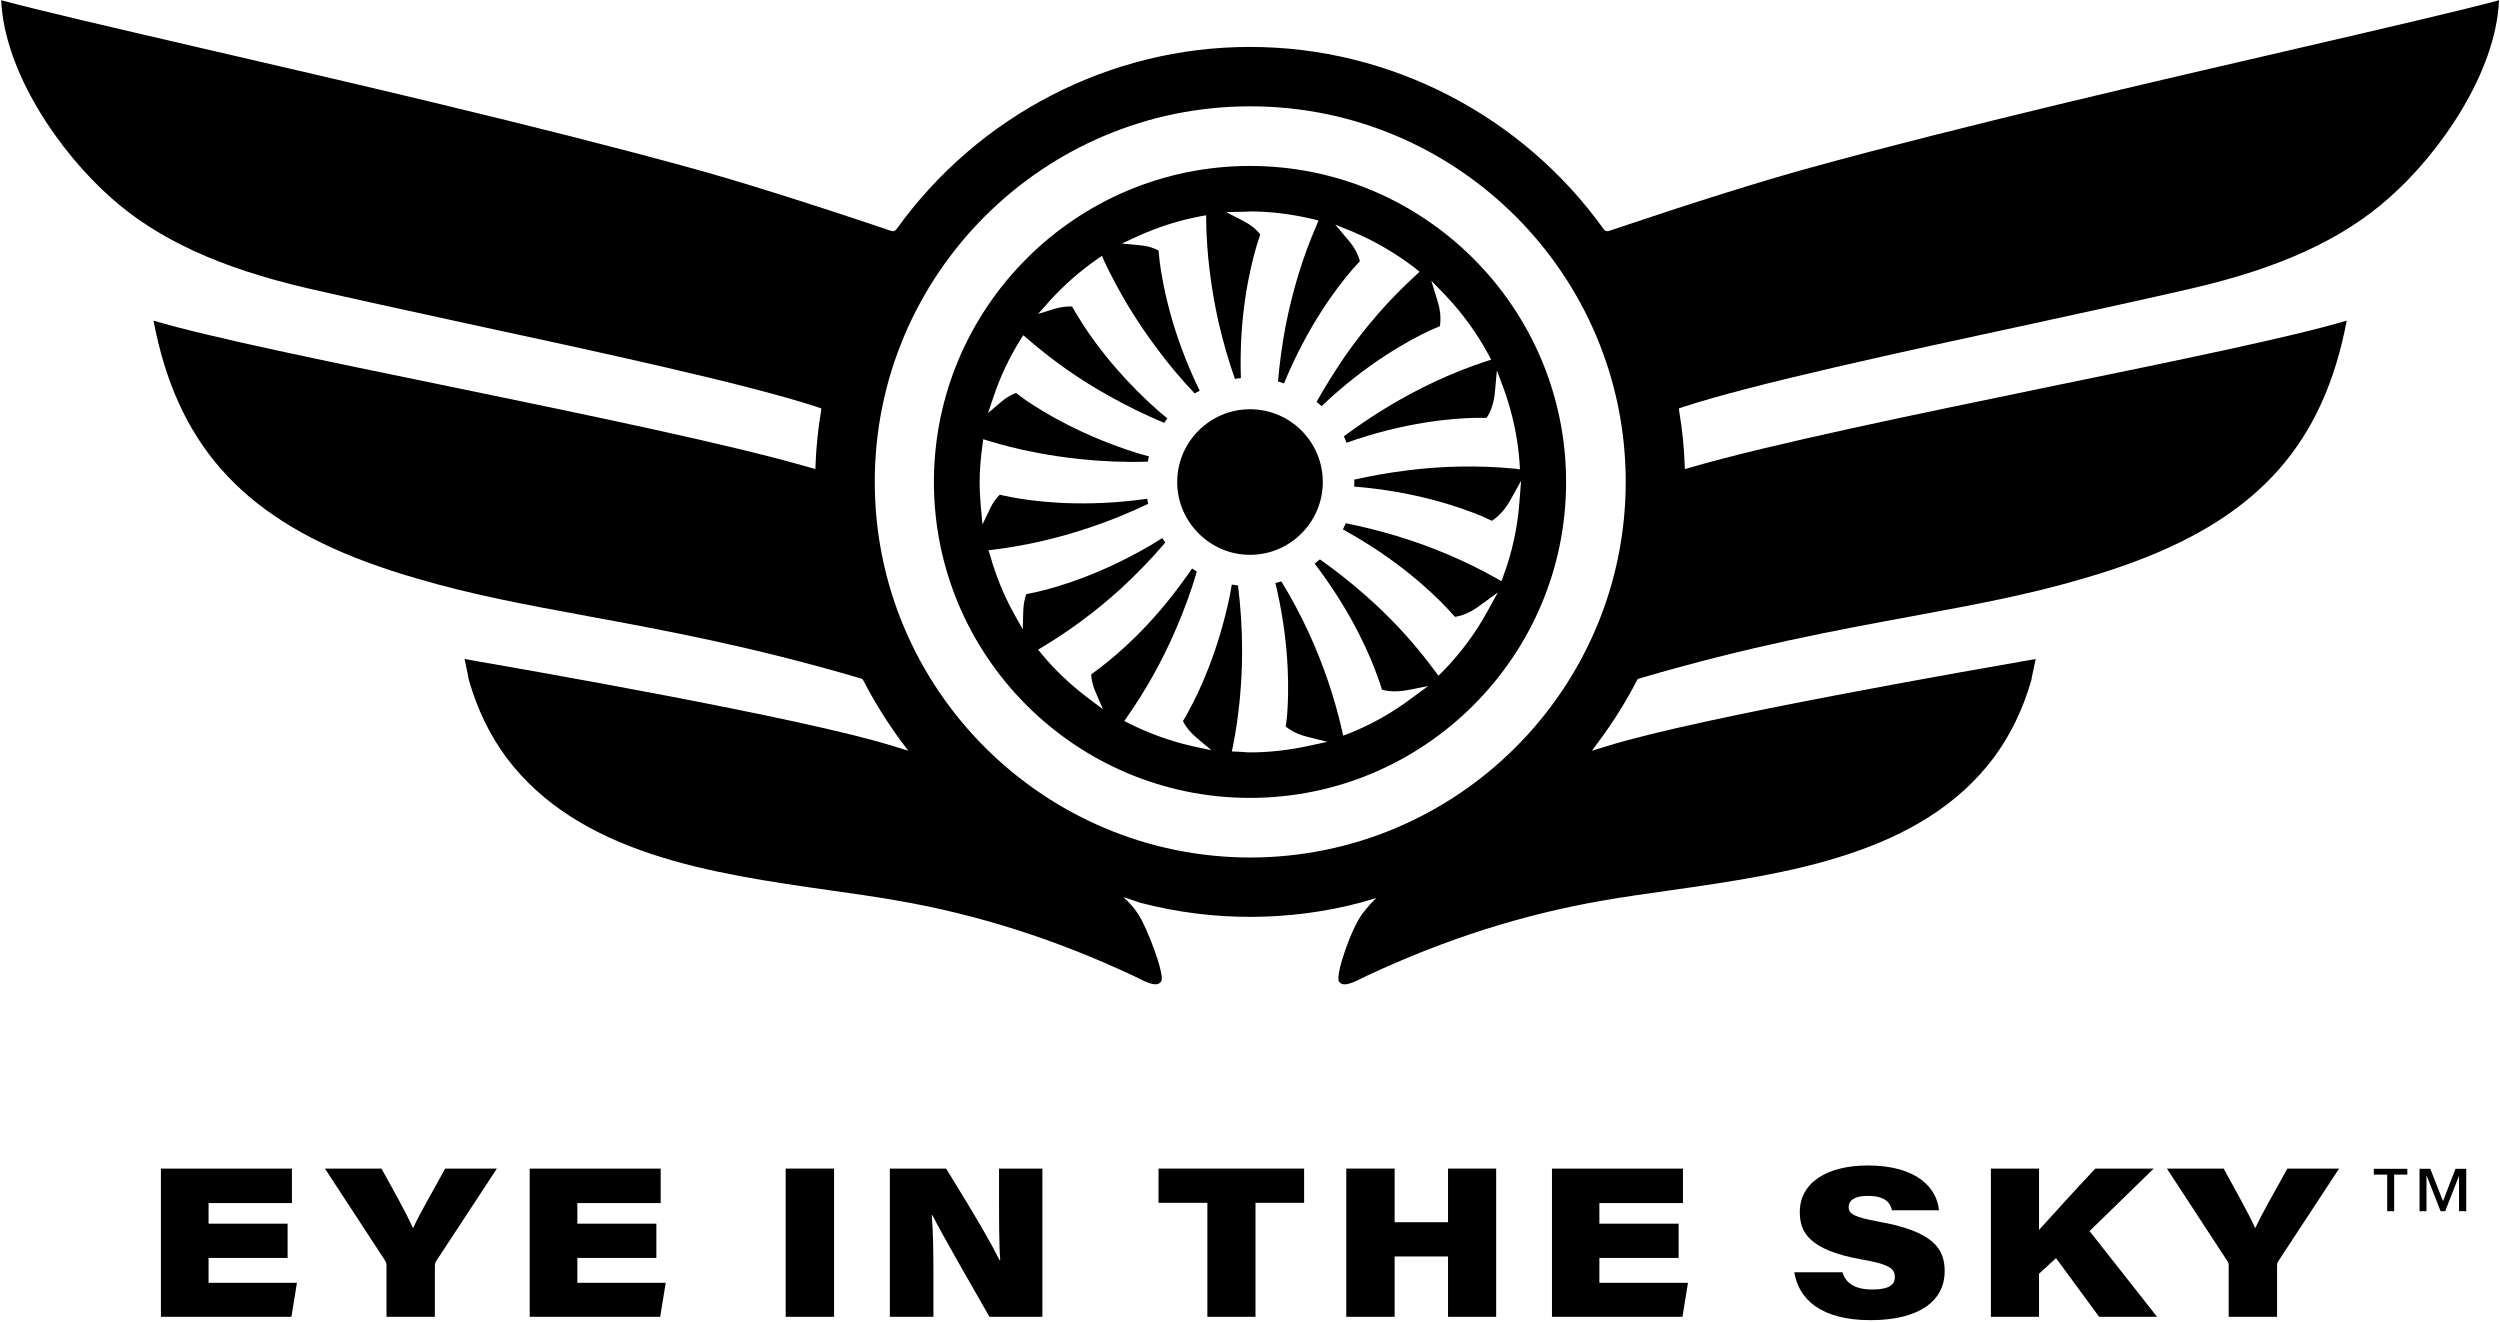 <svg width="1044" height="552" viewBox="0 0 1044 552" fill="none" xmlns="http://www.w3.org/2000/svg">
<path d="M120.1 525.3H87.1V535.7H124L121.7 549.9H67.2V488H121.9V502.4H87.1V511H120.1V525.3Z" fill="currentColor"/>
<path d="M161.4 549.9V528.5C161.4 527.5 161.2 527 160.6 526.1L135.7 488H159.3C164.3 497 169.5 506.3 172.5 512.9C175.4 506.5 180.8 497.4 185.9 488H207.5L182.1 526.7C181.8 527.2 181.6 527.8 181.6 528.8V549.9H161.4Z" fill="currentColor"/>
<path d="M274.1 525.3H241.1V535.7H278L275.7 549.9H221.2V488H275.9V502.4H241.1V511H274.1V525.3Z" fill="currentColor"/>
<path d="M348.3 488V549.9H328.1V488H348.3Z" fill="currentColor"/>
<path d="M371.6 549.9V488H395.1C408.8 510.2 413.4 518.3 417.4 526.2H417.7C417.2 520.4 417.2 509.2 417.2 499V488H435.3V549.9H413.2C408.3 541.3 393.1 515 389.4 507.5H389.1C389.7 514.5 389.8 522.7 389.8 534.9V549.9H371.6Z" fill="currentColor"/>
<path d="M504.2 502.3H483.8V488H544.6V502.3H524.3V549.9H504.2V502.3Z" fill="currentColor"/>
<path d="M562.2 488H582.4V510.4H604.7V488H624.8V549.9H604.7V524.7H582.4V549.9H562.2V488Z" fill="currentColor"/>
<path d="M701 525.3H667.9V535.7H704.9L702.6 549.9H648.1V488H702.8V502.4H667.9V511H701V525.3Z" fill="currentColor"/>
<path d="M769.4 531.3C770.7 535.4 773.9 538.5 782 538.5C789.1 538.5 791.3 536.3 791.3 533.3C791.3 530 789.4 528 777.7 526C754.9 522 751.6 514.2 751.6 506.1C751.6 493.8 763.1 486.7 780 486.7C800.6 486.7 808.9 496.2 809.7 505.4H790.1C789.4 502.6 787.7 499.4 780 499.4C774.6 499.4 772 501.2 772 504.1C772 507 774.6 508.3 784.2 510.1C807.6 514.2 812.1 521.6 812.1 530.9C812.1 542.7 802.2 551.3 781.1 551.3C760.4 551.3 751.1 542.5 749.3 531.3H769.4Z" fill="currentColor"/>
<path d="M831.4 488H851.5V513.6C859 505.4 865.5 498.1 875 488H899.4L872.6 514.1L900.8 549.9H876.6L858.6 525.4L851.5 531.9V549.9H831.4V488Z" fill="currentColor"/>
<path d="M930.7 549.9V528.5C930.7 527.5 930.5 527 929.8 526.1L904.9 488H928.6C933.5 497 938.8 506.3 941.8 512.9C944.7 506.5 950.1 497.4 955.2 488H976.8L951.4 526.7C951.1 527.2 950.9 527.8 950.9 528.8V549.9H930.7Z" fill="currentColor"/>
<path fill-rule="evenodd" clip-rule="evenodd" d="M664.8 313.5L670.7 311.7C708.6 299.7 829 278.9 850.1 275.2C849.8 276.6 849.4 278.5 848.9 280.9C848.6 282.4 848.3 283.6 848.3 284C844.8 296.2 839.5 307.1 832.6 316.4C802.3 356.8 746.6 364.8 697.5 371.8C687.6 373.2 678.3 374.5 669.2 376.1C635.8 381.9 603.8 392.1 571.2 407.3C570.533 407.633 569.833 407.967 569.1 408.3C563.7 411.1 560.6 412.1 559.1 409.8C557.7 406.7 564.4 387.3 569.2 381.2C571 378.9 573.2 376.4 574.8 375L568.3 376.9C538.5 384.8 506.6 384.9 476.6 377.1C476.1 377 475.4 376.8 475 376.6L469.1 374.6C471.5 376.7 473.7 379.2 475.4 381.9C479.1 387.5 486.4 406.8 485 409.7C483.5 412.1 480.4 411.1 475 408.3C474.267 407.967 473.567 407.633 472.9 407.3C440.3 392.1 408.3 381.9 374.8 376.1C365.8 374.5 356.5 373.2 346.6 371.8C297.5 364.8 241.8 356.8 211.5 316.4C204.5 307 199.3 296.1 195.8 284C195.7 283.6 195.5 282.4 195.2 280.9C194.7 278.5 194.3 276.6 194 275.2C215.1 278.9 335.5 299.7 373.4 311.7L379.3 313.5L375.6 308.6C370.1 301 365 292.8 360.6 284.3L360.2 283.6L359.4 283.3C313.5 269.8 277.3 263.2 245.4 257.3C219.5 252.5 197.1 248.4 173.8 241.5C166.1 239.3 159.3 237 152.8 234.6C100.5 215.1 73.8 184.9 64.1 133.9C87.3 140.8 135.7 150.7 186.8 161.2C244.4 173.1 303.9 185.3 338.1 195.2L340.5 195.9L340.6 193.4C340.9 186.3 341.6 179.2 342.8 172.2L343 170.6L341.4 170C311.8 160.3 249.7 146.9 195 135.1C170.2 129.7 146.7 124.6 128.5 120.4C91.9 111.9 65.8 99.9 46.5 82.7C24.9 63.7 1.8 30.1 0.5 0.1C15.7 4.2 45.8 11.2 83.3 19.9C143 33.7 224.8 52.6 288 70C308.1 75.5 337.4 84.7 370.3 95.8C372.9 96.7 372.9 96.7 373.7 96.3L374.4 95.7C408.5 48.1 463.7 19.6 521.8 19.6H522H522.1C580.4 19.6 635.6 48.1 669.7 95.7L670 96.1L670.4 96.3C671.2 96.7 671.2 96.7 673.8 95.8C707.3 84.5 735.7 75.6 756.1 70C819.3 52.6 901.1 33.7 960.8 19.9C998.3 11.2 1028.4 4.2 1043.6 0.1C1042.3 30.1 1019.2 63.7 997.6 82.7C978.2 99.9 952.2 111.9 915.5 120.4C897.4 124.6 873.9 129.7 849.1 135.1C794.4 146.9 732.3 160.3 702.7 170L701.1 170.6L701.3 172.2C702.5 179.2 703.2 186.3 703.5 193.4L703.6 195.9L706 195.2C740.2 185.3 799.7 173.1 857.3 161.2C908.4 150.7 956.8 140.8 980 133.9C970.3 184.9 943.6 215.1 891.3 234.6C884.8 237 878 239.3 870.3 241.5C847 248.4 824.6 252.5 798.7 257.3C766.8 263.2 730.6 269.8 684.7 283.3L683.9 283.6L683.5 284.3C679.1 292.8 674 301 668.4 308.6L664.8 313.5ZM678.9 201.2C678.9 114.7 608.6 44.4 522.1 44.4C435.6 44.4 365.3 114.7 365.3 201.2C365.3 287.7 435.6 358 522.1 358.1C608.6 358 678.9 287.7 678.9 201.2Z" fill="currentColor"/>
<path fill-rule="evenodd" clip-rule="evenodd" d="M654 201.3C654 274 594.8 333.2 522 333.2C449.2 333.2 390 274 390 201.3C390 128.5 449.2 69.3 522 69.3C594.8 69.3 654 128.5 654 201.3ZM634.5 209.8L635.2 200.8L630.8 208.7C628.6 212.7 625.9 215.6 623 217.5C622.1 217.1 620.6 216.4 618.7 215.5C609.7 211.8 591 205.2 565.5 203.2C565.567 202.533 565.6 201.9 565.6 201.3C565.6 200.967 565.567 200.633 565.5 200.3C572.6 198.7 579.9 197.4 587.2 196.5C602.5 194.5 617.7 194.3 632.4 195.7L634.7 196L634.6 193.6C633.9 183.1 631.7 172.9 628.2 163L625.1 154.7L624.3 163.5C623.9 168 622.7 171.7 620.8 174.5C619.8 174.5 618.2 174.5 616 174.5C606.3 174.7 586.5 176.3 562.3 184.9C561.967 183.967 561.6 183.067 561.2 182.2C566.9 178 573 173.8 579.5 169.9C592.6 162 606.3 155.6 620.5 150.9L622.7 150.2L621.6 148.1C616.8 139.2 610.8 130.9 603.6 123.3L597.7 117.2L600.2 125.3C601.5 129.3 601.8 133 601.3 136.2C600.4 136.6 598.9 137.2 596.9 138.1C588.1 142.3 570.6 151.8 551.9 169.6C551.233 169 550.533 168.4 549.8 167.8C553.3 161.6 557.4 155 561.7 148.7C570.3 136.4 580.2 125 591.1 115.1L592.8 113.5L591 112C582.9 105.8 574.2 100.7 565.2 96.9L557.6 93.8L562.9 100.1C565.5 103.1 567.1 106.1 567.9 109.1C567.2 109.8 566.1 111 564.7 112.6C558.2 120.1 546.1 136.1 536.2 160.1C535.333 159.833 534.5 159.567 533.7 159.3C534.3 151.8 535.4 144.1 536.8 136.5C539.7 121.6 544 107.4 549.7 94.3L550.6 92.1L548.3 91.5C539.4 89.4 530.6 88.3 522 88.3C521.6 88.3 521.2 88.333 520.8 88.4C520.533 88.4 520.267 88.4 520 88.4L512.1 88.6L519.1 92.2C522.2 93.8 524.6 95.7 526.3 97.9C526 98.9 525.5 100.4 524.8 102.5C522 112 517.3 131.7 518.2 157.9C517.333 157.967 516.5 158.067 515.7 158.2C513 150.6 510.8 142.8 508.9 134.7C505.7 120.4 503.9 106.1 503.7 92.2V89.9L501.4 90.3C492.4 92 483.6 94.8 475.2 98.6L468.5 101.7L475.9 102.4C478.967 102.667 481.6 103.4 483.8 104.6C483.9 105.6 484.1 107.3 484.3 109.4C485.6 119.3 489.4 139.4 501 163.2C500.267 163.533 499.567 163.9 498.9 164.3C493.3 158.4 487.9 152 482.9 145.2C474.4 133.9 467.1 121.7 461.1 109L460.2 106.8L458.2 108.2C451.1 113.1 444.4 119 438.3 125.7L433.5 131.1L440.3 129C442.967 128.2 445.433 127.867 447.7 128C448.2 128.9 449 130.3 450.2 132.2C454.9 140.1 465.7 155.7 484.2 172C485.267 172.867 486.367 173.767 487.5 174.7C487.033 175.3 486.6 175.933 486.2 176.6C478.3 173.3 470.5 169.5 462.9 165.2C450.8 158.5 439.5 150.5 429.1 141.5L427.3 140L426.1 141.9C421.4 149.5 417.6 157.5 414.9 165.7L412.6 172.5L418.1 167.8C420.167 166.067 422.233 164.833 424.3 164.1C425.1 164.7 426.4 165.7 428.2 167C435.7 172.1 451.6 181.9 474.9 189.2C476.5 189.667 478.133 190.133 479.8 190.6C479.6 191.333 479.433 192.067 479.3 192.8C469.9 193.1 460.3 192.7 450.8 191.7C437.7 190.3 424.9 187.8 412.8 184.1L410.6 183.4L410.3 185.7C409.5 191.6 409.1 196.5 409.1 201.3C409.1 204.5 409.3 207.9 409.6 211.8L410.3 219L413.4 212.5C414.533 210.1 415.9 208.133 417.5 206.6C418.5 206.8 420.1 207.2 422.3 207.6C431.1 209.3 449.5 211.7 473.4 209C475.267 208.8 477.167 208.567 479.1 208.3C479.167 208.967 479.3 209.667 479.5 210.4C471.5 214.2 463.2 217.6 454.8 220.4C441.6 224.8 428.3 227.9 415.1 229.5L412.8 229.8L413.5 232C415.9 240.6 419.3 248.8 423.5 256.4L427.1 262.8L427.3 255.4C427.367 252.667 427.8 250.233 428.6 248.1C429.6 247.9 431.3 247.6 433.4 247.1C442.1 245.1 459.8 239.8 480.5 227.7C482.1 226.767 483.733 225.767 485.4 224.7C485.8 225.367 486.2 226 486.6 226.6C480.9 233.3 474.7 239.7 468.1 245.8C458.1 254.9 447.1 263.1 435.5 270.1L433.5 271.3L435 273.1C440.5 279.8 447.1 286 454.5 291.6L460.6 296.2L457.6 289.2C456.4 286.533 455.767 284 455.7 281.6C456.5 281 457.9 280 459.6 278.7C466.7 273.3 480.8 261.3 494.7 241.8C495.767 240.4 496.8 238.933 497.8 237.4C498.467 237.867 499.133 238.3 499.8 238.7C497.4 246.9 494.4 255.1 490.9 263.1C485.3 276.1 478.5 288.2 470.8 299.2L469.5 301.1L471.5 302.1C480.1 306.4 489 309.6 498 311.6L505.9 313.3L499.7 308.1C497.1 305.9 495.2 303.6 494 301.1C494.5 300.3 495.4 298.9 496.4 296.9C500.7 289.1 508.7 272.3 513.6 248.6C513.867 247.133 514.133 245.633 514.4 244.1C515.267 244.233 516.133 244.367 517 244.5C518.1 253.4 518.7 262.6 518.7 271.7C518.7 285.4 517.4 298.8 514.9 311.5L514.4 313.8L516.8 313.9C517.4 313.967 518 314 518.6 314C519.7 314.1 520.9 314.2 522 314.2C529.9 314.2 537.9 313.3 545.9 311.6L554.3 309.8L546 307.7C542.3 306.8 539.3 305.3 536.9 303.4C537.1 302.4 537.3 300.8 537.5 298.6C538.2 289.6 538.7 270.8 533.4 246.9C533.133 245.767 532.867 244.633 532.6 243.5C533.4 243.3 534.233 243.067 535.1 242.8C539.2 249.5 543 256.6 546.4 263.9C552.6 277.4 557.3 291.2 560.4 304.9L560.9 307.2L563.1 306.4C572.4 302.7 581.2 297.8 589.3 291.7L596.4 286.5L587.8 288.2C583.8 288.9 580.2 288.9 577.1 288C576.8 287.1 576.4 285.5 575.6 283.5C572.6 274.8 565.3 257.2 550.3 237.1C549.833 236.5 549.4 235.933 549 235.4C549.733 234.8 550.467 234.2 551.2 233.6C557.4 238 563.6 242.8 569.5 248C580.7 257.7 590.7 268.6 599.3 280.3L600.7 282.2L602.4 280.5C609.8 273 616.1 264.5 621.1 255.4L625.5 247.4L618.1 252.8C614.5 255.5 611 257.1 607.6 257.6C606.9 256.9 605.9 255.7 604.4 254.1C597.7 247 583.3 233.4 560.8 221.1C561.2 220.233 561.6 219.367 562 218.5C569 219.9 576.2 221.7 583.2 223.8C598.1 228.3 612.1 234.3 624.9 241.5L627 242.7L627.8 240.5C631.5 230.6 633.7 220.3 634.5 209.8Z" fill="currentColor"/>
<path d="M522 170.9C505.3 170.9 491.6 184.5 491.6 201.3C491.6 218 505.3 231.7 522 231.7C538.8 231.7 552.4 218 552.4 201.3C552.4 184.5 538.8 170.9 522 170.9Z" fill="currentColor"/>
<path d="M999.8 490.5V505.8H996.9V490.5H991.3V488.1H1005.3V490.5H999.8ZM1026.9 505.8V491L1021.1 505.8H1019.2L1013.4 491H1013.3V505.8H1010.4V488.1H1014.9L1020.2 501.6L1025.4 488.1H1029.9V505.8H1026.9Z" fill="currentColor"/>
</svg>

